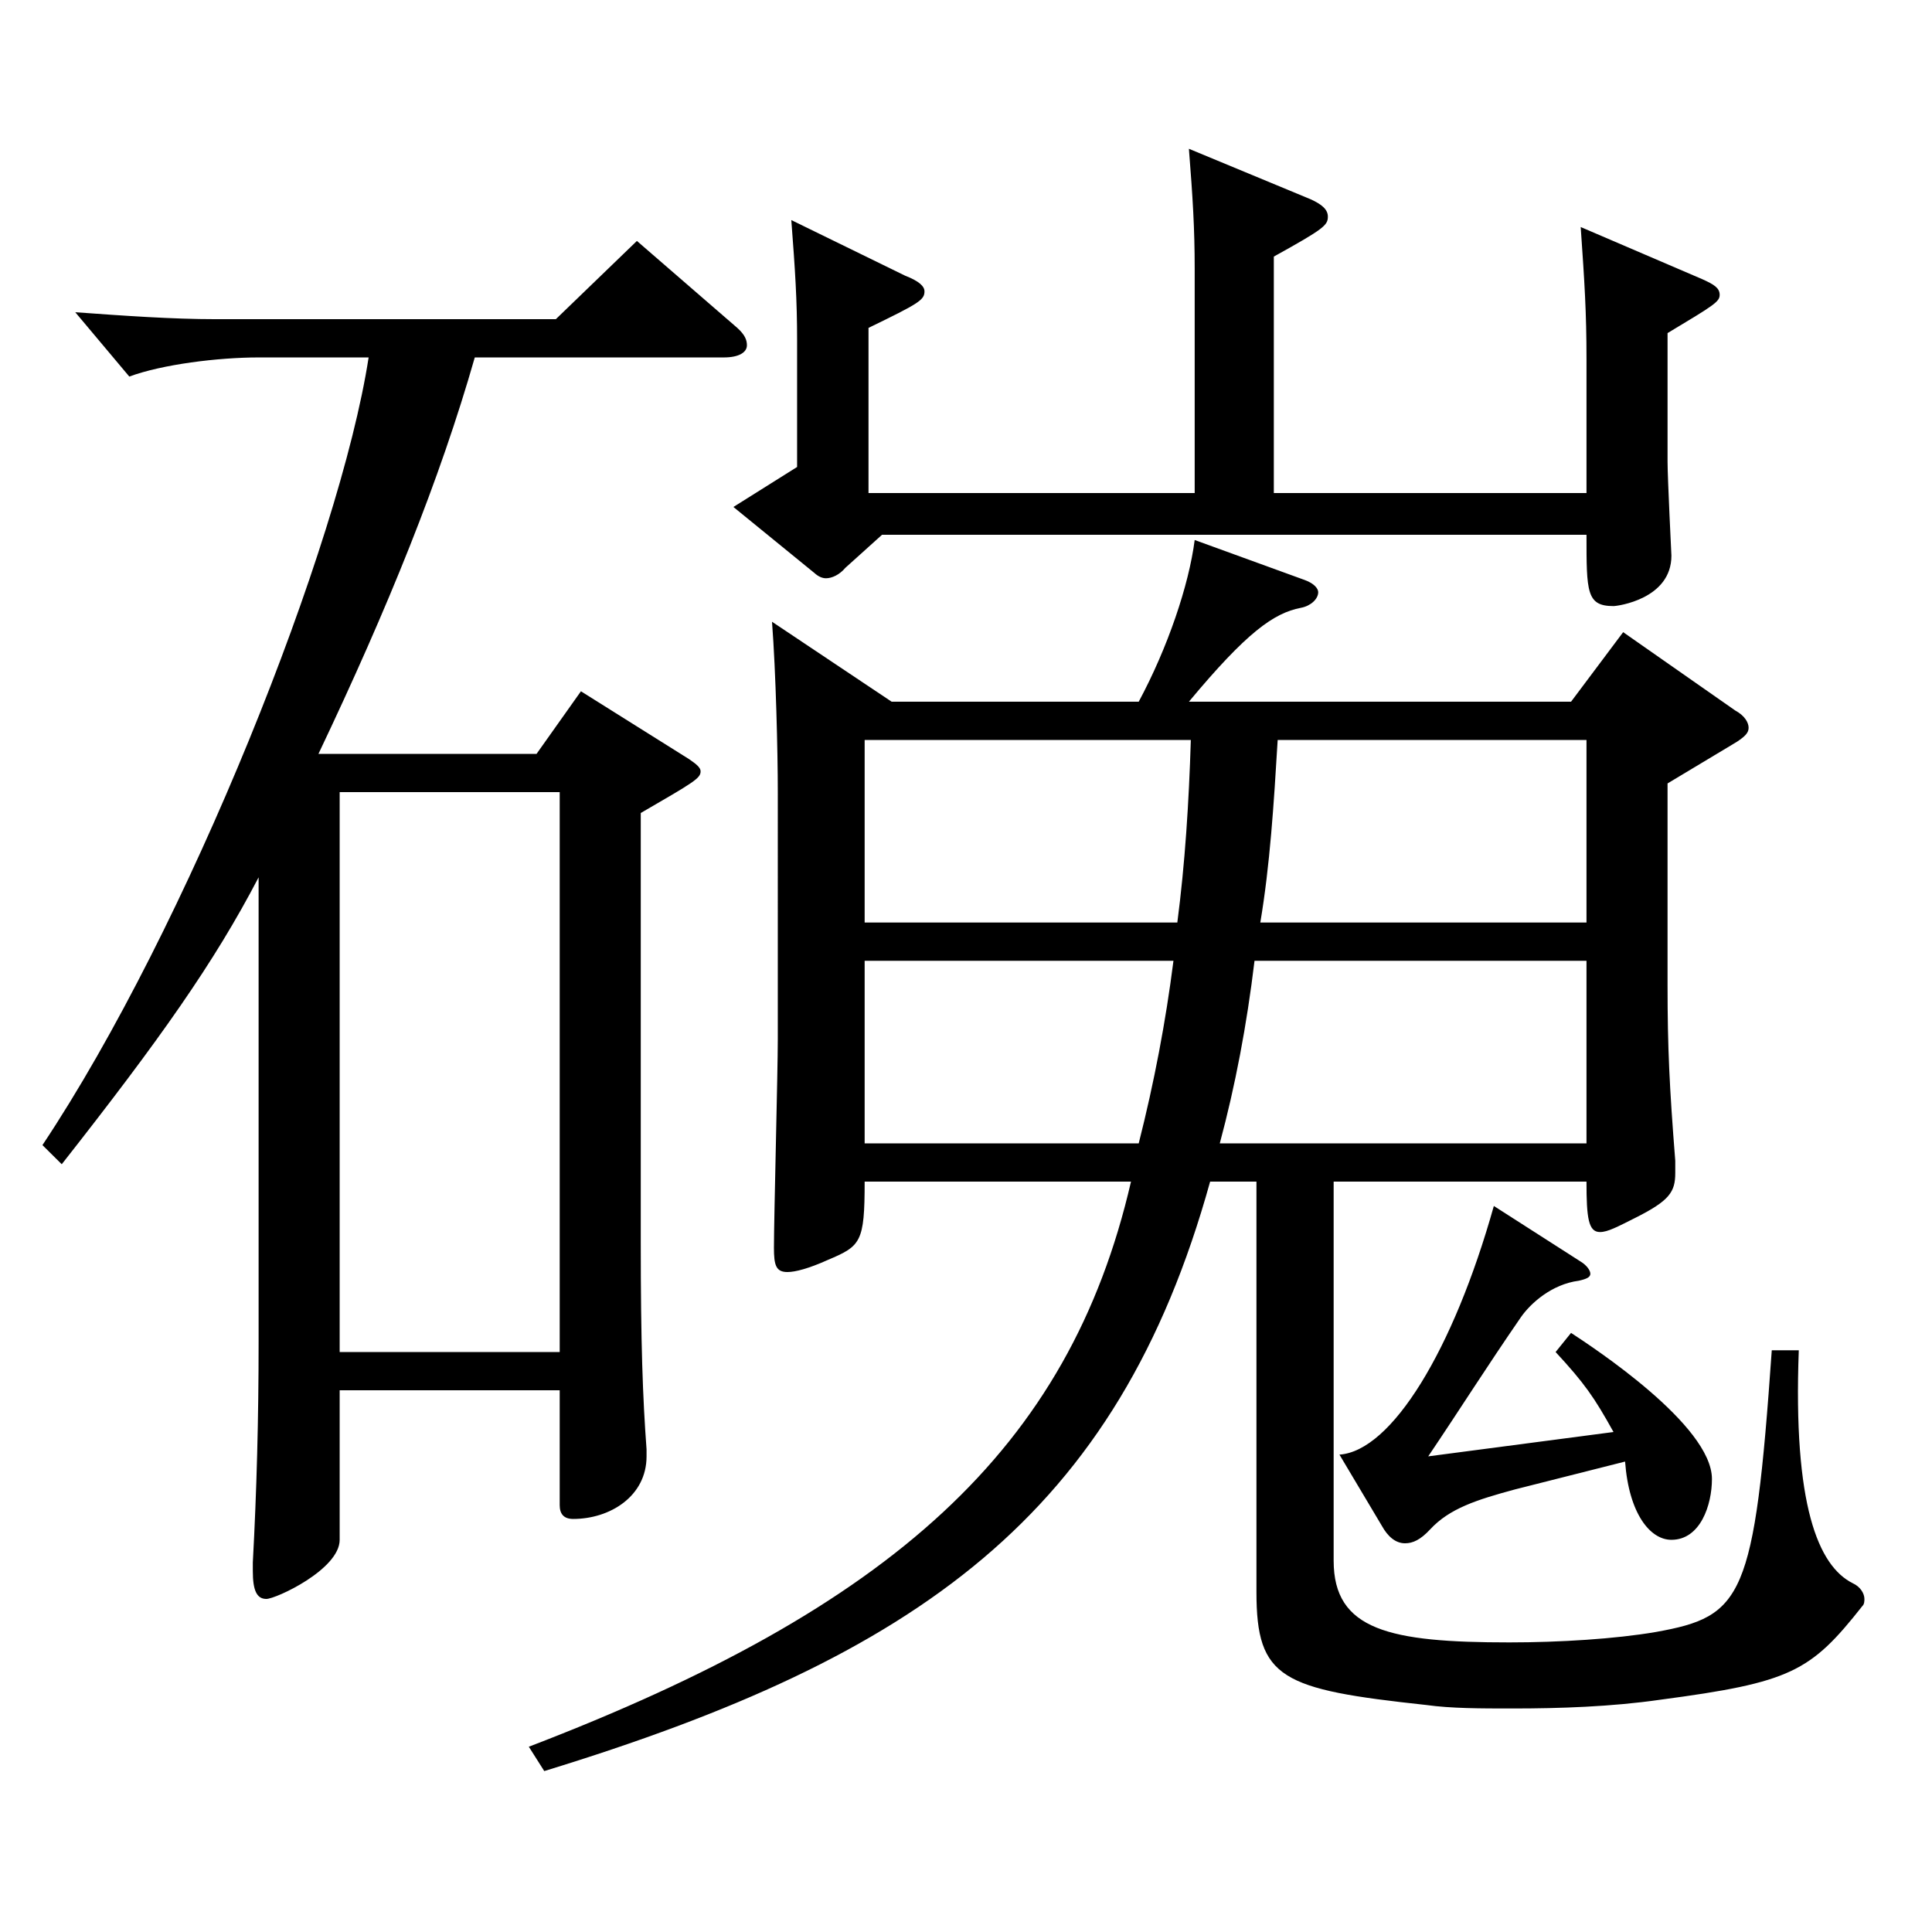 <?xml version="1.0" encoding="utf-8"?>
<!-- Generator: Adobe Illustrator 16.0.0, SVG Export Plug-In . SVG Version: 6.00 Build 0)  -->
<!DOCTYPE svg PUBLIC "-//W3C//DTD SVG 1.1//EN" "http://www.w3.org/Graphics/SVG/1.1/DTD/svg11.dtd">
<svg version="1.1" id="图层_1" xmlns="http://www.w3.org/2000/svg" xmlns:xlink="http://www.w3.org/1999/xlink" x="0px" y="0px"
	 width="1000px" height="1000px" viewBox="0 0 1000 1000" enable-background="new 0 0 1000 1000" xml:space="preserve">
<path d="M133.857,454.107c-22.978,44.1-50.949,83.699-101.897,148.499l-9.99-9.9C96.895,480.207,175.814,282.208,190.8,185.009
	h-56.942c-20.979,0-49.95,3.6-66.933,9.9l-27.972-33.3c24.975,1.8,49.949,3.6,72.926,3.6h175.823l41.957-40.5l51.948,45
	c3.996,3.6,4.995,6.3,4.995,9c0,3.6-3.996,6.3-11.988,6.3h-128.87c-17.981,63-44.955,129.599-80.918,205.199h112.886l22.977-32.4
	l55.944,35.1c3.995,2.7,5.993,4.5,5.993,6.3c0,3.6-2.996,5.4-30.969,21.6v222.299c0,52.2,0.999,80.099,2.997,107.099v3.6
	c0,20.7-18.98,32.4-37.962,32.4c-4.994,0-6.992-2.7-6.992-7.2v-59.4H175.814v77.399c0,15.3-32.967,30.6-37.962,30.6
	c-4.994,0-6.992-4.5-6.992-14.4v-4.5c1.998-36.9,2.997-74.699,2.997-114.299V454.107z M289.7,699.805V410.007H175.814v289.798H289.7
	z M589.397,363.207c14.985-27.9,25.975-60.3,28.971-83.699l56.943,20.7c4.994,1.8,6.992,4.5,6.992,6.3c0,3.6-3.996,7.2-8.99,8.1
	c-13.986,2.7-27.972,12.6-57.941,48.6h197.8l26.974-36l57.941,40.5c4.994,2.7,6.992,6.3,6.992,9s-1.998,4.5-5.993,7.2l-35.964,21.6
	v104.399c0,32.4,0.999,53.1,3.996,90.899v6.3c0,9.9-2.997,14.4-20.979,23.4c-8.99,4.5-13.985,7.2-17.981,7.2
	c-5.994,0-6.993-7.2-6.993-26.1H690.296v196.199c0,36,28.971,42.3,90.908,42.3c25.975,0,54.945-1.8,75.924-5.4
	c44.955-8.1,50.948-17.1,59.939-145.799h13.986c-2.997,80.1,9.989,111.599,27.972,120.599c3.996,1.8,5.994,5.4,5.994,8.1
	c0,0.9,0,2.7-0.999,3.6c-26.974,34.2-36.963,39.6-104.895,48.6c-24.975,3.6-51.947,4.5-75.924,4.5c-16.982,0-31.968,0-44.954-1.8
	c-74.925-8.1-87.912-13.5-87.912-58.5V611.606H626.36c-47.951,172.799-150.848,245.698-344.652,305.098l-7.992-12.6
	c187.811-72,279.718-153.899,311.686-292.498h-137.86c0,31.5-1.998,33.3-18.981,40.5c-9.989,4.5-16.982,6.3-20.979,6.3
	c-5.994,0-6.993-3.6-6.993-12.6c0-15.3,1.998-90.899,1.998-107.999V410.007c0-20.7-0.999-62.1-2.997-88.199l61.938,41.4H589.397z
	 M618.368,255.208V139.109c0-20.7-0.999-36.9-2.996-62.1l62.936,26.1c5.994,2.7,8.991,5.4,8.991,9c0,4.5-1.998,6.3-27.972,20.7
	v122.399h161.837v-69.3c0-24.3-0.999-39.6-2.997-68.399l62.937,27c5.994,2.7,8.991,4.5,8.991,8.1c0,3.6-2.997,5.4-26.973,19.8
	v66.599c0,8.1,1.998,48.6,1.998,48.6c0,22.5-27.972,26.1-29.97,26.1c-13.986,0-13.986-7.2-13.986-36.9H456.531l-18.98,17.1
	c-2.997,3.6-6.993,5.4-9.99,5.4c-1.998,0-3.995-0.9-5.993-2.7l-41.958-34.2l32.967-20.7v-65.7c0-20.7-0.999-36-2.997-62.1
	l58.94,28.8c6.993,2.7,9.99,5.4,9.99,8.1c0,4.5-2.997,6.3-28.971,18.9v85.499H618.368z M609.378,477.507
	c3.996-30.6,5.994-62.1,6.992-94.5H447.541v94.5H609.378z M589.397,591.806c7.992-31.5,13.986-63,17.982-94.5H447.541v94.5H589.397z
	 M821.164,591.806v-94.5H649.337c-3.995,33.3-9.989,64.8-17.981,94.5H821.164z M821.164,477.507v-94.5H661.325
	c-1.998,33.3-3.996,64.8-8.991,94.5H821.164z M813.172,689.905c10.989,7.2,72.927,47.7,72.927,75.6c0,13.5-5.994,31.5-20.979,31.5
	c-10.989,0-21.979-13.5-23.977-40.5l-56.942,14.4c-19.979,5.4-33.966,9.9-43.955,20.7c-4.995,5.4-8.991,7.2-12.987,7.2
	c-4.995,0-8.991-3.6-11.988-9l-21.978-36.9c26.973-1.8,58.94-54,79.92-128.699l44.954,28.8c2.997,1.8,4.995,4.5,4.995,6.3
	c0,1.8-1.998,2.7-5.994,3.6c-13.985,1.8-24.975,11.7-29.97,18.9c-17.981,26.1-30.969,46.8-47.951,72l95.903-12.6
	c-9.99-18-14.985-25.2-29.97-41.4L813.172,689.905z"/>
</svg>
